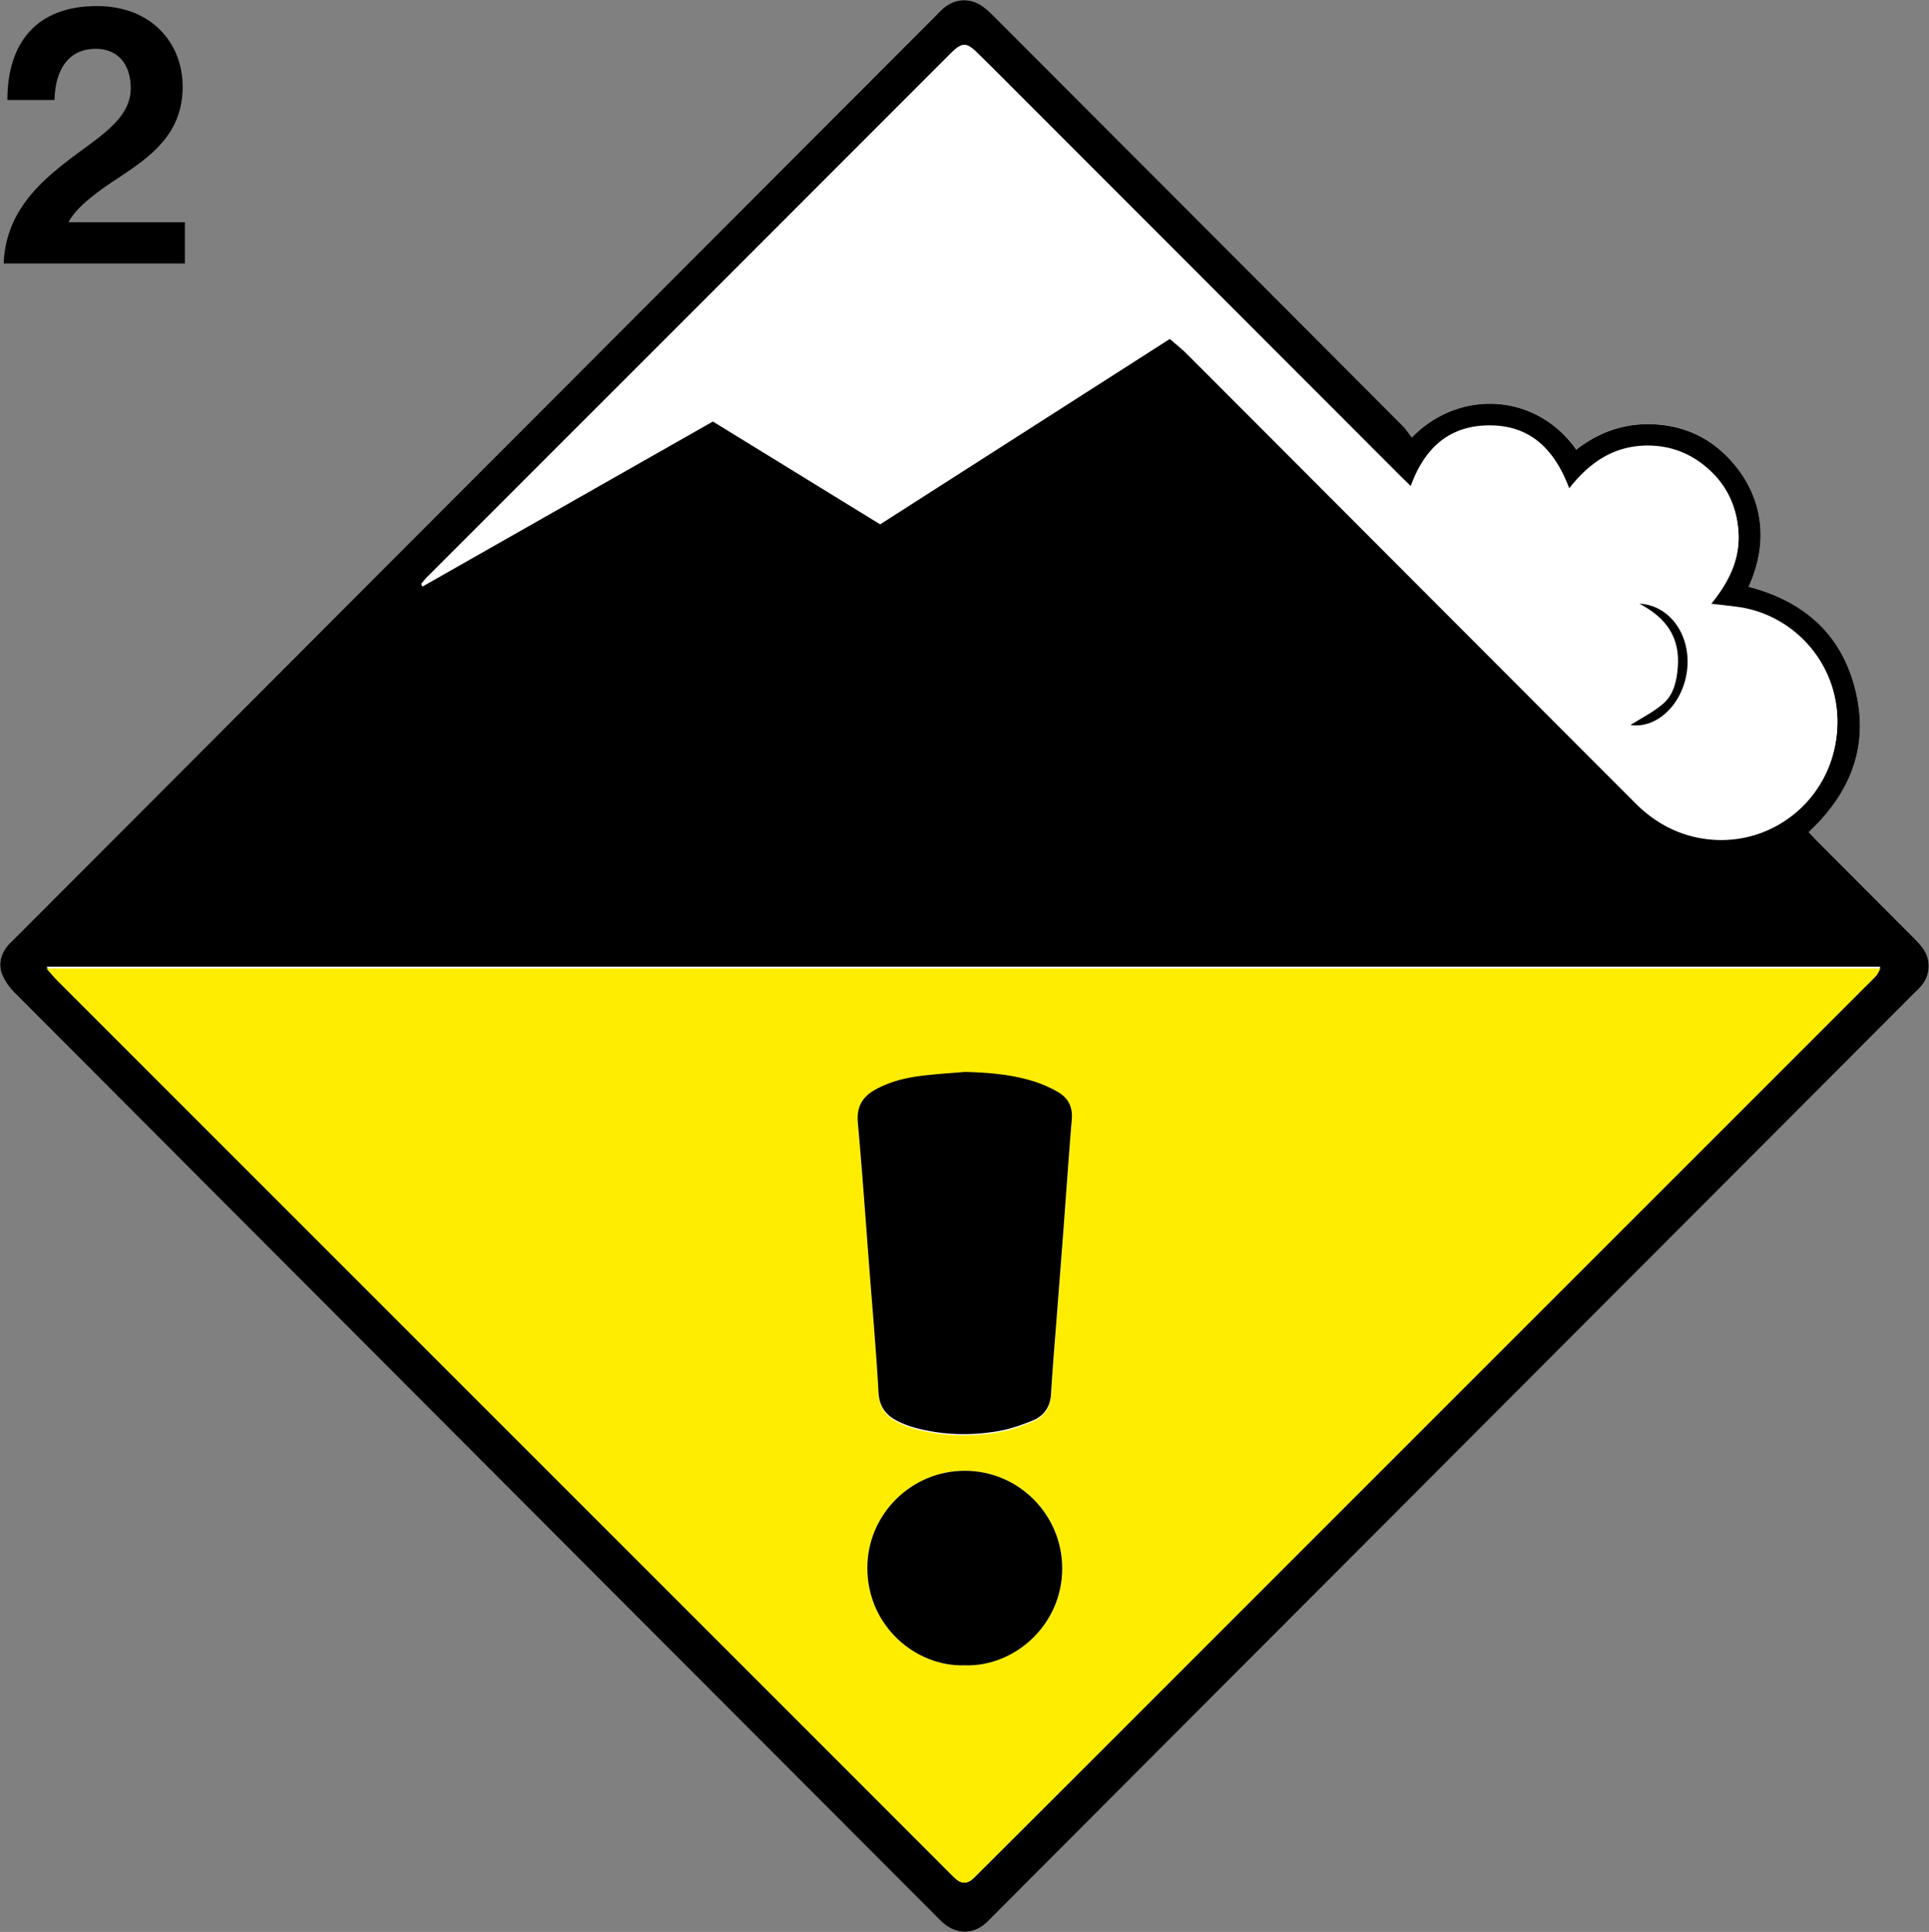 <svg xmlns="http://www.w3.org/2000/svg" width="179.75" height="180.033" viewBox="156.517 78.983 179.75 180.033"><rect x="156.517" y="78.983" width="179.75" height="180.033" fill="#808080" stroke="none"/><g data-name="Avalanche Level Moderate"><path d="M288.077 119.752c-.284-.364-.53-.76-.852-1.084a85197.634 85197.634 0 0 0-38.009-38.087 10.41 10.41 0 0 0-1.014-.92c-1.186-.911-2.628-.877-3.77.081-.262.22-.494.477-.737.72l-85.808 85.972c-.216.216-.45.417-.642.653-.678.83-.922 1.792-.5 2.778.26.608.691 1.182 1.161 1.655 28.619 28.695 57.25 57.38 85.88 86.062.27.27.535.551.838.776 1.258.933 2.7.839 3.84-.233.194-.182.38-.376.567-.565l85.813-85.978c.242-.243.5-.475.722-.736.814-.958.91-2.362.201-3.403-.277-.405-.626-.768-.973-1.118-2.96-2.977-5.929-5.945-8.893-8.918-.29-.29-.57-.596-.84-.88 3.923-3.68 5.643-8.028 4.34-13.273-1.297-5.221-4.838-8.269-9.942-9.596 2.482-5.454.48-10.031-2.68-12.756-1.606-1.383-3.523-2.146-5.607-2.343-2.879-.272-5.491.538-7.771 2.33-3.703-5.288-10.902-5.693-15.323-1.139Z" fill="#fff" fill-rule="evenodd" data-name="Pfad 237"/><path d="M288.077 119.752c4.421-4.554 11.621-4.148 15.323 1.14 2.28-1.793 4.893-2.603 7.771-2.33 2.085.197 4.002.959 5.606 2.342 3.162 2.725 5.163 7.301 2.681 12.757 5.104 1.327 8.646 4.374 9.942 9.595 1.303 5.244-.417 9.593-4.34 13.274.272.285.55.589.84.88 2.964 2.973 5.932 5.94 8.892 8.917.348.35.697.713.974 1.119.709 1.04.613 2.444-.202 3.402-.221.261-.478.493-.721.736l-85.813 85.978c-.189.19-.373.383-.567.565-1.14 1.07-2.582 1.166-3.84.233-.305-.226-.569-.506-.838-.776a276733.481 276733.481 0 0 1-85.88-86.062c-.471-.472-.901-1.046-1.16-1.655-.423-.987-.18-1.948.499-2.778.192-.235.425-.437.642-.653 28.604-28.659 57.206-57.317 85.81-85.974.242-.243.474-.5.736-.72 1.142-.958 2.584-.992 3.77-.08.36.277.692.597 1.014.919a85248.335 85248.335 0 0 1 38.009 38.087c.321.322.568.72.852 1.084Zm-127.233 49.313c.463.517.744.862 1.057 1.173 27.683 27.741 55.37 55.48 83.056 83.218.242.243.479.498.75.704.446.341.92.337 1.364-.02.207-.166.39-.363.578-.552 3.726-3.721 7.455-7.44 11.176-11.167 23.833-23.876 47.663-47.754 71.495-71.631.35-.351.711-.693 1.043-1.062.139-.154.214-.365.382-.664H160.844Zm104.683-58.495c.566.497 1.102.917 1.58 1.396 10.249 10.258 20.49 20.522 30.734 30.785 3.692 3.7 7.381 7.402 11.079 11.097 1.868 1.867 4.096 3.038 6.731 3.345 5.922.69 11.3-3.553 12.002-9.575.714-6.14-3.698-11.225-9.19-11.976-.773-.105-1.551-.186-2.553-.305 1.675-2.044 2.754-4.17 2.6-6.697-.158-2.572-1.25-4.698-3.293-6.292-1.525-1.19-3.268-1.777-5.202-1.768-3.051.015-5.339 1.515-7.272 3.99-1.338-3.551-3.542-5.85-7.355-5.874-3.786-.024-6.12 2.077-7.412 5.661-.401-.392-.726-.701-1.043-1.019l-36.458-36.554c-.97-.972-1.947-1.939-2.926-2.901-.971-.955-1.388-.947-2.386.026l-.082.08c-16.255 16.287-32.509 32.572-48.761 48.859-.197.197-.365.422-.547.635l.123.155 27.053-15.374 15.586 9.583 26.992-17.28Z" fill-rule="evenodd" data-name="Pfad 238"/><path d="M160.844 169.237h170.9c-.168.299-.244.51-.382.664-.332.367-.693.708-1.043 1.059l-71.496 71.494c-3.72 3.72-7.45 7.431-11.175 11.145-.189.19-.372.386-.579.552-.442.356-.916.359-1.363.02-.271-.208-.508-.46-.75-.703-27.687-27.685-55.373-55.37-83.057-83.059-.312-.312-.592-.655-1.056-1.17Zm85.58 9.741c-1.402.124-2.809.202-4.203.384-1.438.188-2.84.552-4.126 1.26-1.218.67-1.778 1.616-1.644 3.083.41 4.51.723 9.03 1.07 13.547.297 3.87.638 7.74.859 11.616.079 1.384.764 2.176 1.902 2.716.478.228.984.416 1.494.555 2.539.689 5.12.758 7.697.326 1.11-.187 2.207-.565 3.255-.992 1.055-.429 1.65-1.258 1.724-2.47.153-2.546.373-5.087.567-7.631.2-2.618.407-5.237.605-7.856.255-3.378.484-6.759.765-10.134.099-1.176-.374-2.017-1.343-2.561a11.702 11.702 0 0 0-2.294-.99c-2.057-.627-4.18-.797-6.33-.854Zm-.02 55.19c4.669.161 9.094-3.785 9.093-9.028-.002-5.011-4.06-9.095-9.064-9.1-5.007-.006-9.105 4.07-9.094 9.071.011 5.43 4.537 9.208 9.066 9.056Z" fill="#ffed00" fill-rule="evenodd" data-name="Pfad 239"/><path d="m265.527 110.51-26.992 17.247c-5.173-3.176-10.333-6.342-15.586-9.565l-27.053 15.344-.123-.154c.182-.212.35-.437.547-.634a490563.16 490563.16 0 0 1 48.761-48.765l.082-.08c.998-.971 1.415-.979 2.386-.026.979.96 1.956 1.925 2.926 2.896 12.153 12.16 24.305 24.323 36.458 36.484.317.317.64.625 1.043 1.017 1.292-3.577 3.627-5.675 7.412-5.65 3.814.023 6.017 2.318 7.355 5.862 1.933-2.471 4.221-3.968 7.272-3.982 1.935-.01 3.678.577 5.202 1.764 2.043 1.592 3.135 3.713 3.293 6.28.155 2.525-.925 4.644-2.6 6.685 1.002.119 1.779.199 2.553.304 5.49.75 9.905 5.823 9.19 11.953-.702 6.01-6.08 10.244-12.002 9.557-2.635-.307-4.863-1.476-6.731-3.34-3.698-3.687-7.387-7.383-11.08-11.075-10.242-10.243-20.484-20.488-30.733-30.726-.478-.478-1.014-.897-1.58-1.393Zm43.76 24.61c1.135.62 2.143 1.341 2.82 2.438.668 1.079.85 2.267.752 3.51-.101 1.282-.389 2.555-1.388 3.402-.92.78-2.033 1.33-3.023 1.96 2.445.37 4.867-1.918 5.27-5.05.417-3.249-1.558-6.107-4.43-6.262Z" fill="#fff" fill-rule="evenodd" data-name="Pfad 240"/><path d="M246.423 178.869c2.15.057 4.274.227 6.33.853.794.241 1.572.584 2.295.99.968.544 1.44 1.386 1.343 2.562-.282 3.375-.512 6.756-.766 10.134-.198 2.62-.403 5.238-.605 7.856-.194 2.543-.414 5.084-.567 7.63-.073 1.213-.668 2.04-1.724 2.471-1.048.427-2.145.805-3.255.992-2.576.432-5.159.362-7.697-.326a9.019 9.019 0 0 1-1.494-.555c-1.138-.54-1.823-1.333-1.902-2.717-.22-3.875-.562-7.745-.86-11.615-.346-4.516-.66-9.035-1.069-13.547-.132-1.467.426-2.413 1.644-3.084 1.287-.708 2.688-1.071 4.126-1.259 1.393-.182 2.801-.26 4.202-.384Z" fill-rule="evenodd" data-name="Pfad 241"/><path d="M246.405 234.168c-4.529.151-9.055-3.627-9.066-9.056-.01-5 4.087-9.078 9.094-9.071 5.006.005 9.063 4.088 9.064 9.1.002 5.242-4.423 9.188-9.092 9.028Z" fill-rule="evenodd" data-name="Pfad 242"/><path d="M309.287 135.234c2.873.155 4.847 3.013 4.43 6.263-.404 3.13-2.824 5.42-5.27 5.049.99-.628 2.104-1.18 3.023-1.96 1-.847 1.285-2.12 1.388-3.402.099-1.244-.083-2.431-.751-3.51-.679-1.097-1.686-1.819-2.821-2.438Z" fill-rule="evenodd" data-name="Pfad 243"/><path d="M162.523 94.201c2.95-2.333 6.177-3.98 6.177-7 0-2.196-1.167-3.672-3.26-3.672-2.368 0-3.775 1.716-3.844 4.77h-4.392c0-5.353 2.745-8.75 8.339-8.75 5.112 0 7.995 3.465 7.995 7.515 0 4.426-3.02 6.52-5.902 8.441-1.819 1.167-3.946 2.677-4.736 4.186h10.844v3.844H156.86c.171-4.496 2.985-7.24 5.662-9.334Z" fill-rule="evenodd" data-name="Pfad 244"/></g></svg>
